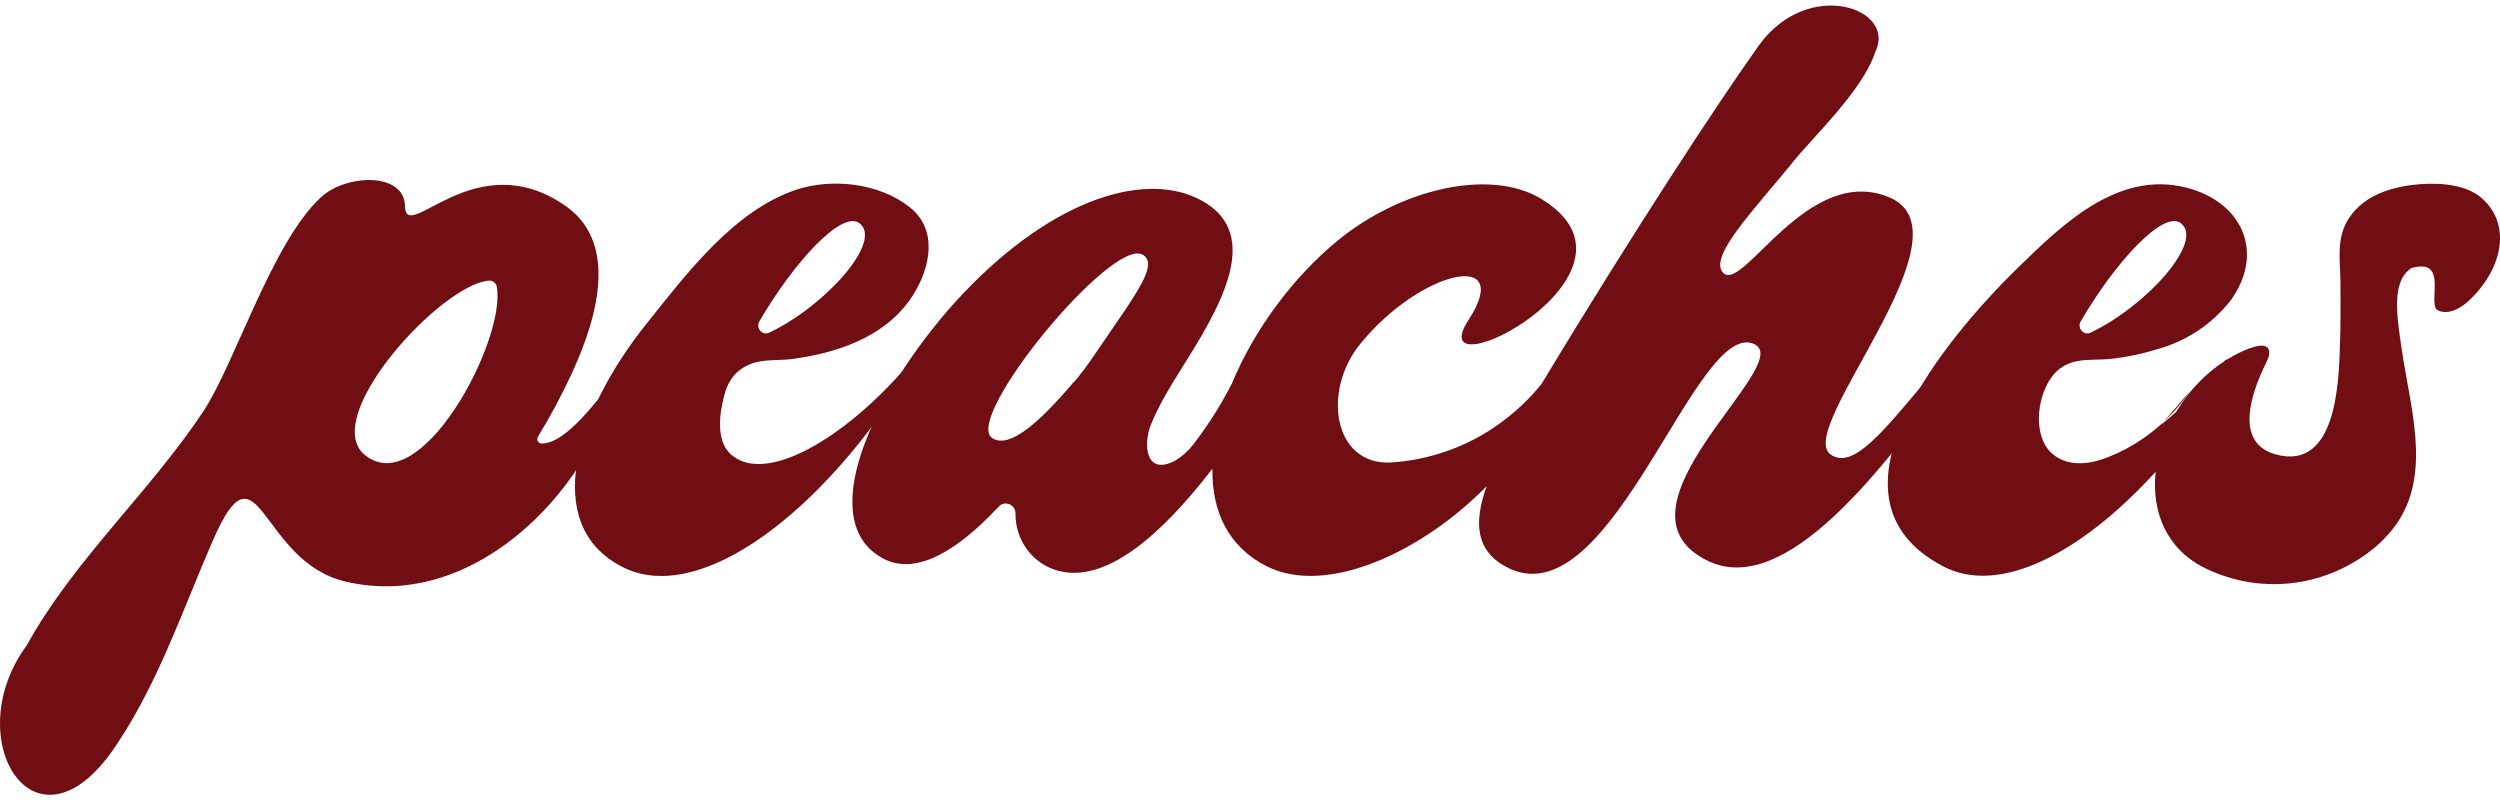 <?xml version="1.0" encoding="UTF-8"?> <svg xmlns="http://www.w3.org/2000/svg" width="165" height="53" viewBox="0 0 165 53" fill="none"><path fill-rule="evenodd" clip-rule="evenodd" d="M40.57 25.014C39.523 31.427 31.73 40.522 22.771 38.376C17.09 37.022 17.09 28.667 14.033 35.71C12.091 40.164 10.515 44.865 7.833 48.936C2.484 57.325 -2.847 48.885 1.744 42.626C4.886 36.945 9.817 32.559 13.386 27.202C15.498 24.043 17.925 16.046 21.17 13.031C22.83 11.481 26.688 11.336 26.731 13.61C26.782 16.191 31.372 9.403 37.351 13.61C40.664 15.944 39.608 20.542 37.794 24.528C37.112 26.01 36.346 27.449 35.494 28.837C35.472 28.877 35.46 28.925 35.46 28.982C35.46 29.033 35.472 29.079 35.494 29.119C35.517 29.164 35.551 29.201 35.596 29.229C35.642 29.252 35.687 29.266 35.733 29.272C37.385 29.306 39.497 26.274 40.57 25.014ZM32.795 18.941C32.769 18.814 32.701 18.694 32.599 18.618C32.496 18.541 32.369 18.507 32.241 18.524C29.133 18.797 21.323 27.262 23.946 29.91C27.651 33.326 33.399 22.501 32.795 18.941Z" fill="#700E13"></path><path fill-rule="evenodd" clip-rule="evenodd" d="M69.773 37.652C68.973 37.422 68.266 36.928 67.772 36.247C67.278 35.566 67.014 34.739 67.022 33.888C67.022 33.752 66.988 33.624 66.912 33.513C66.835 33.411 66.733 33.326 66.614 33.275C66.495 33.232 66.358 33.215 66.231 33.249C66.111 33.275 65.992 33.343 65.907 33.445C63.19 36.358 60.49 37.967 58.37 36.903C53.669 34.527 57.518 26.104 63.003 19.98C69.126 13.235 75.266 11.362 78.928 13.048C83.008 14.922 81.185 19.044 78.928 22.791C77.906 24.494 76.697 26.198 75.948 28.054C75.445 29.349 75.607 31.427 77.557 30.405C78.026 30.124 78.435 29.757 78.767 29.323C79.729 28.071 80.581 26.726 81.305 25.312C82.744 21.837 85.265 18.371 88.246 15.91C92.385 12.495 98.278 11.081 101.676 13.099C109.894 17.996 93.619 26.206 96.915 21.13C99.973 16.429 93.764 17.8 89.778 22.697C87.224 25.831 88.024 30.728 91.814 30.524C93.952 30.388 96.03 29.749 97.886 28.667C99.343 27.807 100.646 26.691 101.719 25.371C107.868 15.194 113.369 6.805 116.086 2.999C119.322 -1.498 125.207 0.529 123.768 3.433C122.916 6.005 119.688 9.003 118.326 10.706C115.779 13.84 112.713 16.974 113.735 18.013C115.038 19.342 119.348 10.706 124.747 13.048C130.274 15.45 118.53 28.224 120.787 29.97C122.49 31.282 125.054 27.407 128.23 23.847C128.835 23.166 129.567 23.6 129.082 24.29C124.262 31.077 117.798 39.458 112.73 37.022C105.594 33.59 118.581 24.017 115.788 22.714C111.947 20.926 106.462 40.71 99.632 37.524C97.367 36.46 97.248 34.501 98.125 32.082C93.892 36.409 87.598 39.355 83.63 37.388C81.041 36.094 79.976 33.726 80.019 30.933C76.603 35.378 72.924 38.563 69.773 37.652ZM70.88 25.227C71.329 24.693 71.749 24.137 72.141 23.557L74.287 20.423C75.343 18.805 76.331 17.298 75.403 16.804C73.359 15.688 63.641 27.5 65.456 28.889C66.554 29.681 68.53 27.969 70.855 25.227H70.88Z" fill="#700E13"></path><path fill-rule="evenodd" clip-rule="evenodd" d="M142.64 28.037C142.975 27.764 143.302 27.483 143.62 27.194C144.403 25.882 145.493 24.698 146.813 23.838C146.842 23.804 146.87 23.77 146.899 23.736C146.916 23.736 146.941 23.736 146.975 23.736C147.452 23.438 147.955 23.183 148.491 22.978H148.517C149.939 22.459 149.913 23.268 149.59 23.898C148.576 25.925 147.435 29.212 150.177 29.987C154.257 31.128 154.359 25.073 154.436 22.808C154.487 21.437 154.478 20.066 154.47 18.694C154.47 17.332 154.18 15.892 154.896 14.623C155.747 13.116 157.417 12.426 159.171 12.213C160.585 12.034 162.458 12.069 163.625 12.937C165.856 14.692 165.192 17.766 162.927 19.861C162.799 19.98 161.802 20.9 160.917 20.491C160.133 20.134 161.683 16.983 159.162 17.689C157.808 18.592 158.149 20.747 158.626 23.77C159.239 27.5 160.457 31.75 157.902 34.935C157.57 35.352 157.195 35.744 156.786 36.093C155.262 37.371 153.414 38.197 151.463 38.461C149.505 38.725 147.512 38.419 145.715 37.584C145.647 37.584 145.647 37.524 145.587 37.524C142.964 36.255 141.993 33.751 142.274 31.137C137.394 36.494 131.978 39.338 128.248 37.379C119.425 32.764 128.81 21.956 133.11 17.741C136.245 14.675 140.043 10.995 144.77 12.52C148.134 13.627 149.394 16.829 147.222 19.827C145.996 21.394 144.301 22.518 142.41 23.038C141.431 23.344 140.435 23.557 139.421 23.676C138.28 23.821 136.977 23.557 135.981 24.307C134.448 25.431 133.945 28.837 135.572 30.047C136.636 30.847 138.024 30.617 139.174 30.157C140.818 29.502 142.291 28.471 143.492 27.151C143.872 26.714 144.227 26.26 144.557 25.788M143.935 14.734C142.777 13.831 139.566 17.349 137.309 21.241C137.258 21.334 137.241 21.445 137.258 21.547C137.267 21.649 137.318 21.752 137.386 21.828C137.454 21.905 137.539 21.965 137.641 21.99C137.735 22.016 137.846 22.007 137.939 21.973C141.695 20.193 145.502 15.909 143.935 14.734ZM42.682 21.351C45.297 18.081 48.44 13.899 52.536 12.528C54.921 11.736 58.038 12.077 60.056 13.687C62.075 15.296 61.291 18.081 60.005 19.852C58.217 22.322 55.151 23.31 52.289 23.694C51.565 23.787 50.841 23.727 50.117 23.864C49.572 23.957 49.061 24.204 48.644 24.571C48.235 24.971 47.946 25.482 47.818 26.044C47.477 27.27 47.196 29.204 48.355 30.089C50.85 32.031 56.352 28.437 60.201 23.753C60.806 23.063 60.431 23.847 60.201 24.221C54.461 33.717 46.166 40.079 41.039 37.397C35.725 34.654 37.913 27.296 42.682 21.351ZM56.726 14.734C55.568 13.831 52.357 17.349 50.1 21.241C50.058 21.334 50.032 21.445 50.049 21.547C50.066 21.649 50.109 21.752 50.177 21.828C50.245 21.905 50.33 21.965 50.432 21.99C50.535 22.016 50.637 22.007 50.731 21.973C54.495 20.193 58.293 15.909 56.726 14.734Z" fill="#700E13"></path></svg> 